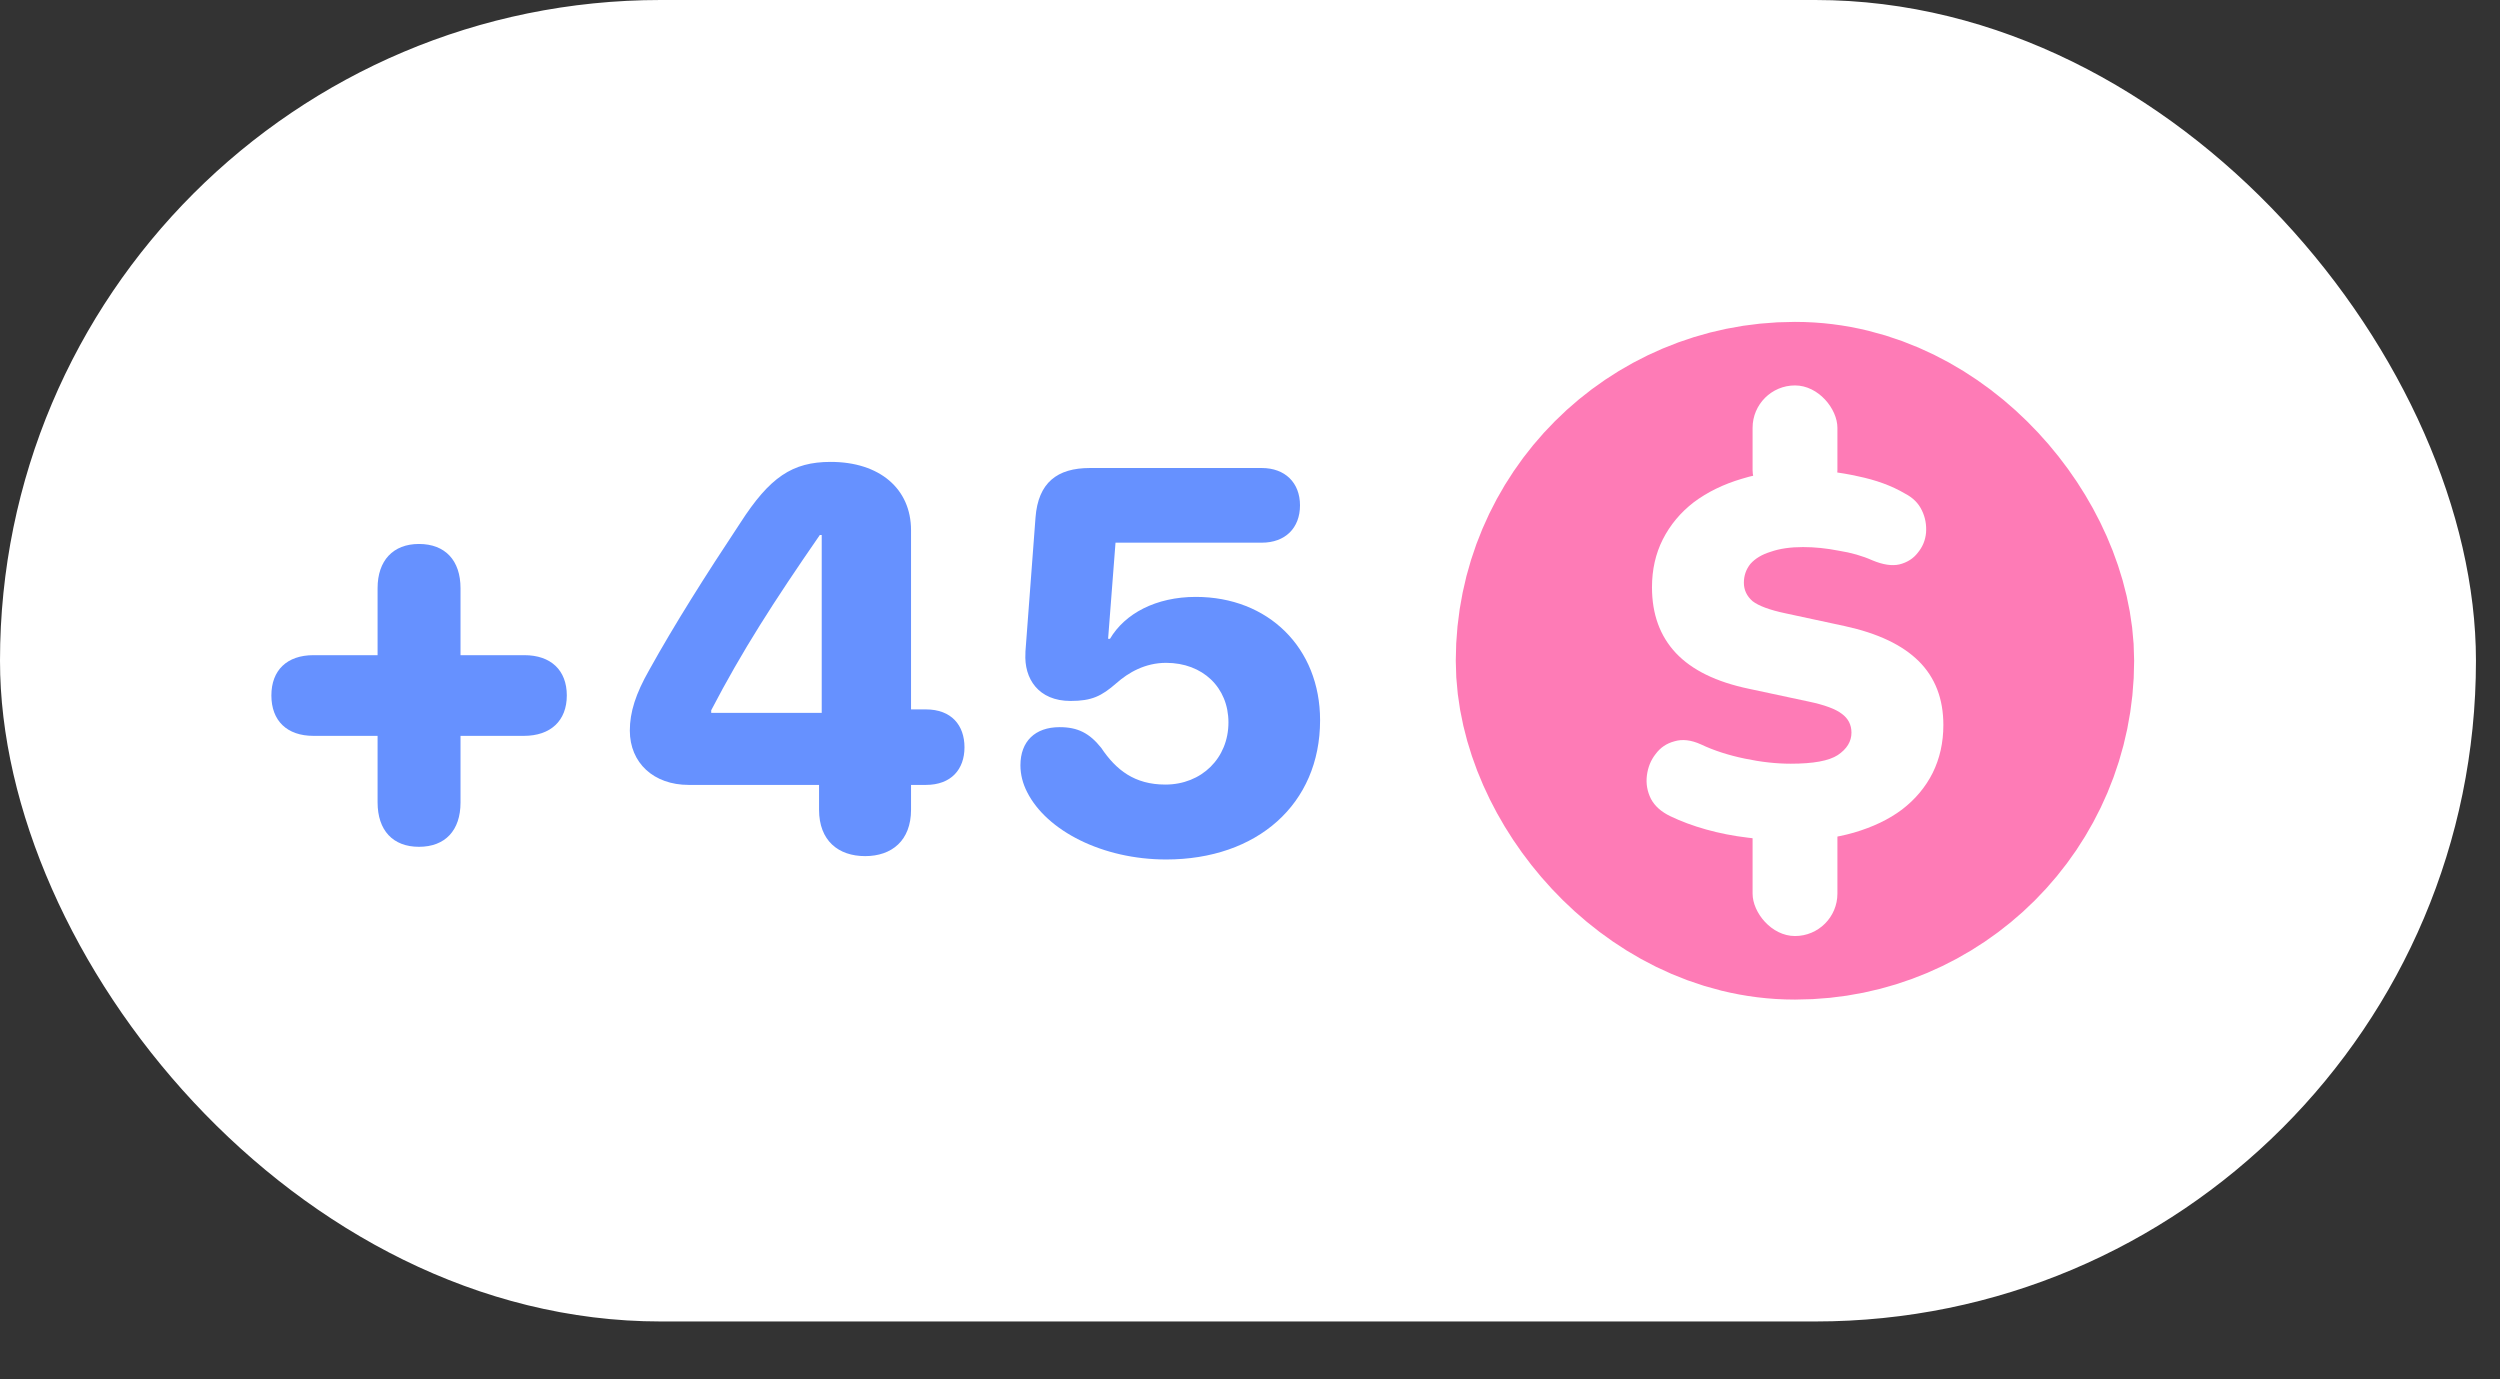 <?xml version="1.0" encoding="utf-8"?>
<svg xmlns="http://www.w3.org/2000/svg" fill="none" height="100%" overflow="visible" preserveAspectRatio="none" style="display: block;" viewBox="0 0 29 16" width="100%">
<rect x="0" y="0" width="29" height="16" fill="#333333" stroke="none"/>
<g id="Frame 2043682742">
<rect fill="white" height="15.329" rx="7.664" width="28.721"/>
<g clip-path="url(#clip0_0_4203)" id="+200">
<path d="M13.527 9.97C12.793 9.97 12.141 9.639 11.914 9.187C11.864 9.089 11.837 8.985 11.837 8.877C11.837 8.601 12.006 8.435 12.292 8.435C12.504 8.435 12.639 8.506 12.774 8.675C12.947 8.933 13.162 9.101 13.518 9.101C13.939 9.101 14.25 8.794 14.25 8.38C14.25 7.975 13.952 7.689 13.527 7.689C13.285 7.689 13.091 7.8 12.95 7.925C12.777 8.076 12.664 8.131 12.418 8.131C12.046 8.131 11.877 7.873 11.895 7.575C11.895 7.569 11.895 7.566 11.895 7.56L12.012 6.003C12.043 5.598 12.264 5.429 12.642 5.429H14.637C14.905 5.429 15.08 5.598 15.08 5.862C15.08 6.126 14.908 6.295 14.637 6.295H12.94L12.854 7.41H12.876C13.048 7.118 13.408 6.924 13.872 6.924C14.711 6.924 15.313 7.514 15.313 8.355C15.313 9.329 14.582 9.97 13.527 9.97Z" fill="#6691FF" id="Vector"/>
<path d="M10.036 9.931C9.725 9.931 9.501 9.752 9.501 9.393V9.105H7.989C7.583 9.105 7.306 8.85 7.306 8.475C7.306 8.26 7.374 8.048 7.531 7.772C7.826 7.241 8.179 6.682 8.588 6.065C8.929 5.536 9.19 5.358 9.636 5.358C10.202 5.358 10.568 5.668 10.568 6.151V8.229H10.74C11.038 8.229 11.188 8.414 11.188 8.669C11.188 8.923 11.035 9.105 10.74 9.105H10.568V9.393C10.568 9.752 10.343 9.931 10.036 9.931ZM9.532 8.269V6.206H9.51C8.975 6.98 8.61 7.548 8.25 8.239V8.269H9.532Z" fill="#6691FF" id="Vector_2"/>
<path d="M4.86 9.823C4.558 9.823 4.38 9.633 4.38 9.307V8.536H3.636C3.329 8.536 3.148 8.361 3.148 8.067C3.148 7.775 3.329 7.6 3.636 7.6H4.38V6.823C4.38 6.501 4.561 6.31 4.86 6.31C5.164 6.31 5.342 6.501 5.342 6.823V7.6H6.083C6.39 7.6 6.575 7.775 6.575 8.067C6.575 8.361 6.387 8.536 6.077 8.536H5.342V9.31C5.342 9.633 5.164 9.823 4.86 9.823Z" fill="#6691FF" id="Vector_3"/>
</g>
<g id="Icon Sense">
<rect fill="#FE7BB6" height="4.861" id="Rectangle 4593" rx="2.43" stroke="#FE7BB6" stroke-width="3" width="4.869" x="18.387" y="5.234"/>
<rect fill="white" height="1.474" id="Rectangle 4591" rx="0.492" width="0.984" x="20.33" y="4.471"/>
<rect fill="white" height="1.72" id="Rectangle 4592" rx="0.492" width="0.984" x="20.33" y="9.138"/>
<path d="M20.773 9.752C20.615 9.752 20.45 9.74 20.276 9.717C20.106 9.697 19.944 9.665 19.791 9.622C19.637 9.579 19.499 9.527 19.376 9.468C19.27 9.417 19.195 9.35 19.151 9.267C19.108 9.181 19.092 9.09 19.104 8.995C19.116 8.901 19.149 8.818 19.205 8.747C19.26 8.672 19.333 8.623 19.424 8.599C19.514 8.572 19.617 8.583 19.731 8.635C19.881 8.706 20.051 8.761 20.24 8.8C20.43 8.84 20.607 8.859 20.773 8.859C21.034 8.859 21.215 8.826 21.318 8.759C21.424 8.688 21.477 8.601 21.477 8.499C21.477 8.408 21.44 8.335 21.365 8.28C21.294 8.225 21.166 8.177 20.98 8.138L20.288 7.99C19.909 7.911 19.627 7.773 19.441 7.576C19.256 7.379 19.163 7.125 19.163 6.813C19.163 6.608 19.205 6.423 19.288 6.258C19.374 6.088 19.495 5.944 19.648 5.826C19.806 5.708 19.992 5.617 20.205 5.554C20.422 5.487 20.663 5.454 20.927 5.454C21.132 5.454 21.339 5.477 21.548 5.524C21.762 5.568 21.945 5.635 22.099 5.726C22.19 5.773 22.255 5.838 22.294 5.921C22.334 6.003 22.349 6.09 22.342 6.181C22.334 6.268 22.302 6.344 22.247 6.411C22.196 6.478 22.125 6.524 22.034 6.547C21.947 6.567 21.842 6.551 21.72 6.5C21.606 6.449 21.475 6.411 21.329 6.388C21.187 6.36 21.049 6.346 20.915 6.346C20.769 6.346 20.645 6.364 20.542 6.4C20.44 6.431 20.361 6.478 20.305 6.541C20.254 6.605 20.229 6.677 20.229 6.76C20.229 6.843 20.262 6.914 20.329 6.973C20.4 7.028 20.528 7.076 20.714 7.115L21.401 7.263C21.783 7.346 22.069 7.482 22.259 7.671C22.448 7.86 22.543 8.106 22.543 8.41C22.543 8.615 22.501 8.8 22.419 8.966C22.336 9.131 22.217 9.273 22.063 9.391C21.91 9.506 21.724 9.594 21.507 9.658C21.29 9.721 21.045 9.752 20.773 9.752Z" fill="white" id="S"/>
</g>
</g>
<defs>
<clipPath id="clip0_0_4203">
<rect fill="white" height="4.612" transform="translate(3.148 5.358)" width="12.166"/>
</clipPath>
</defs>
</svg>